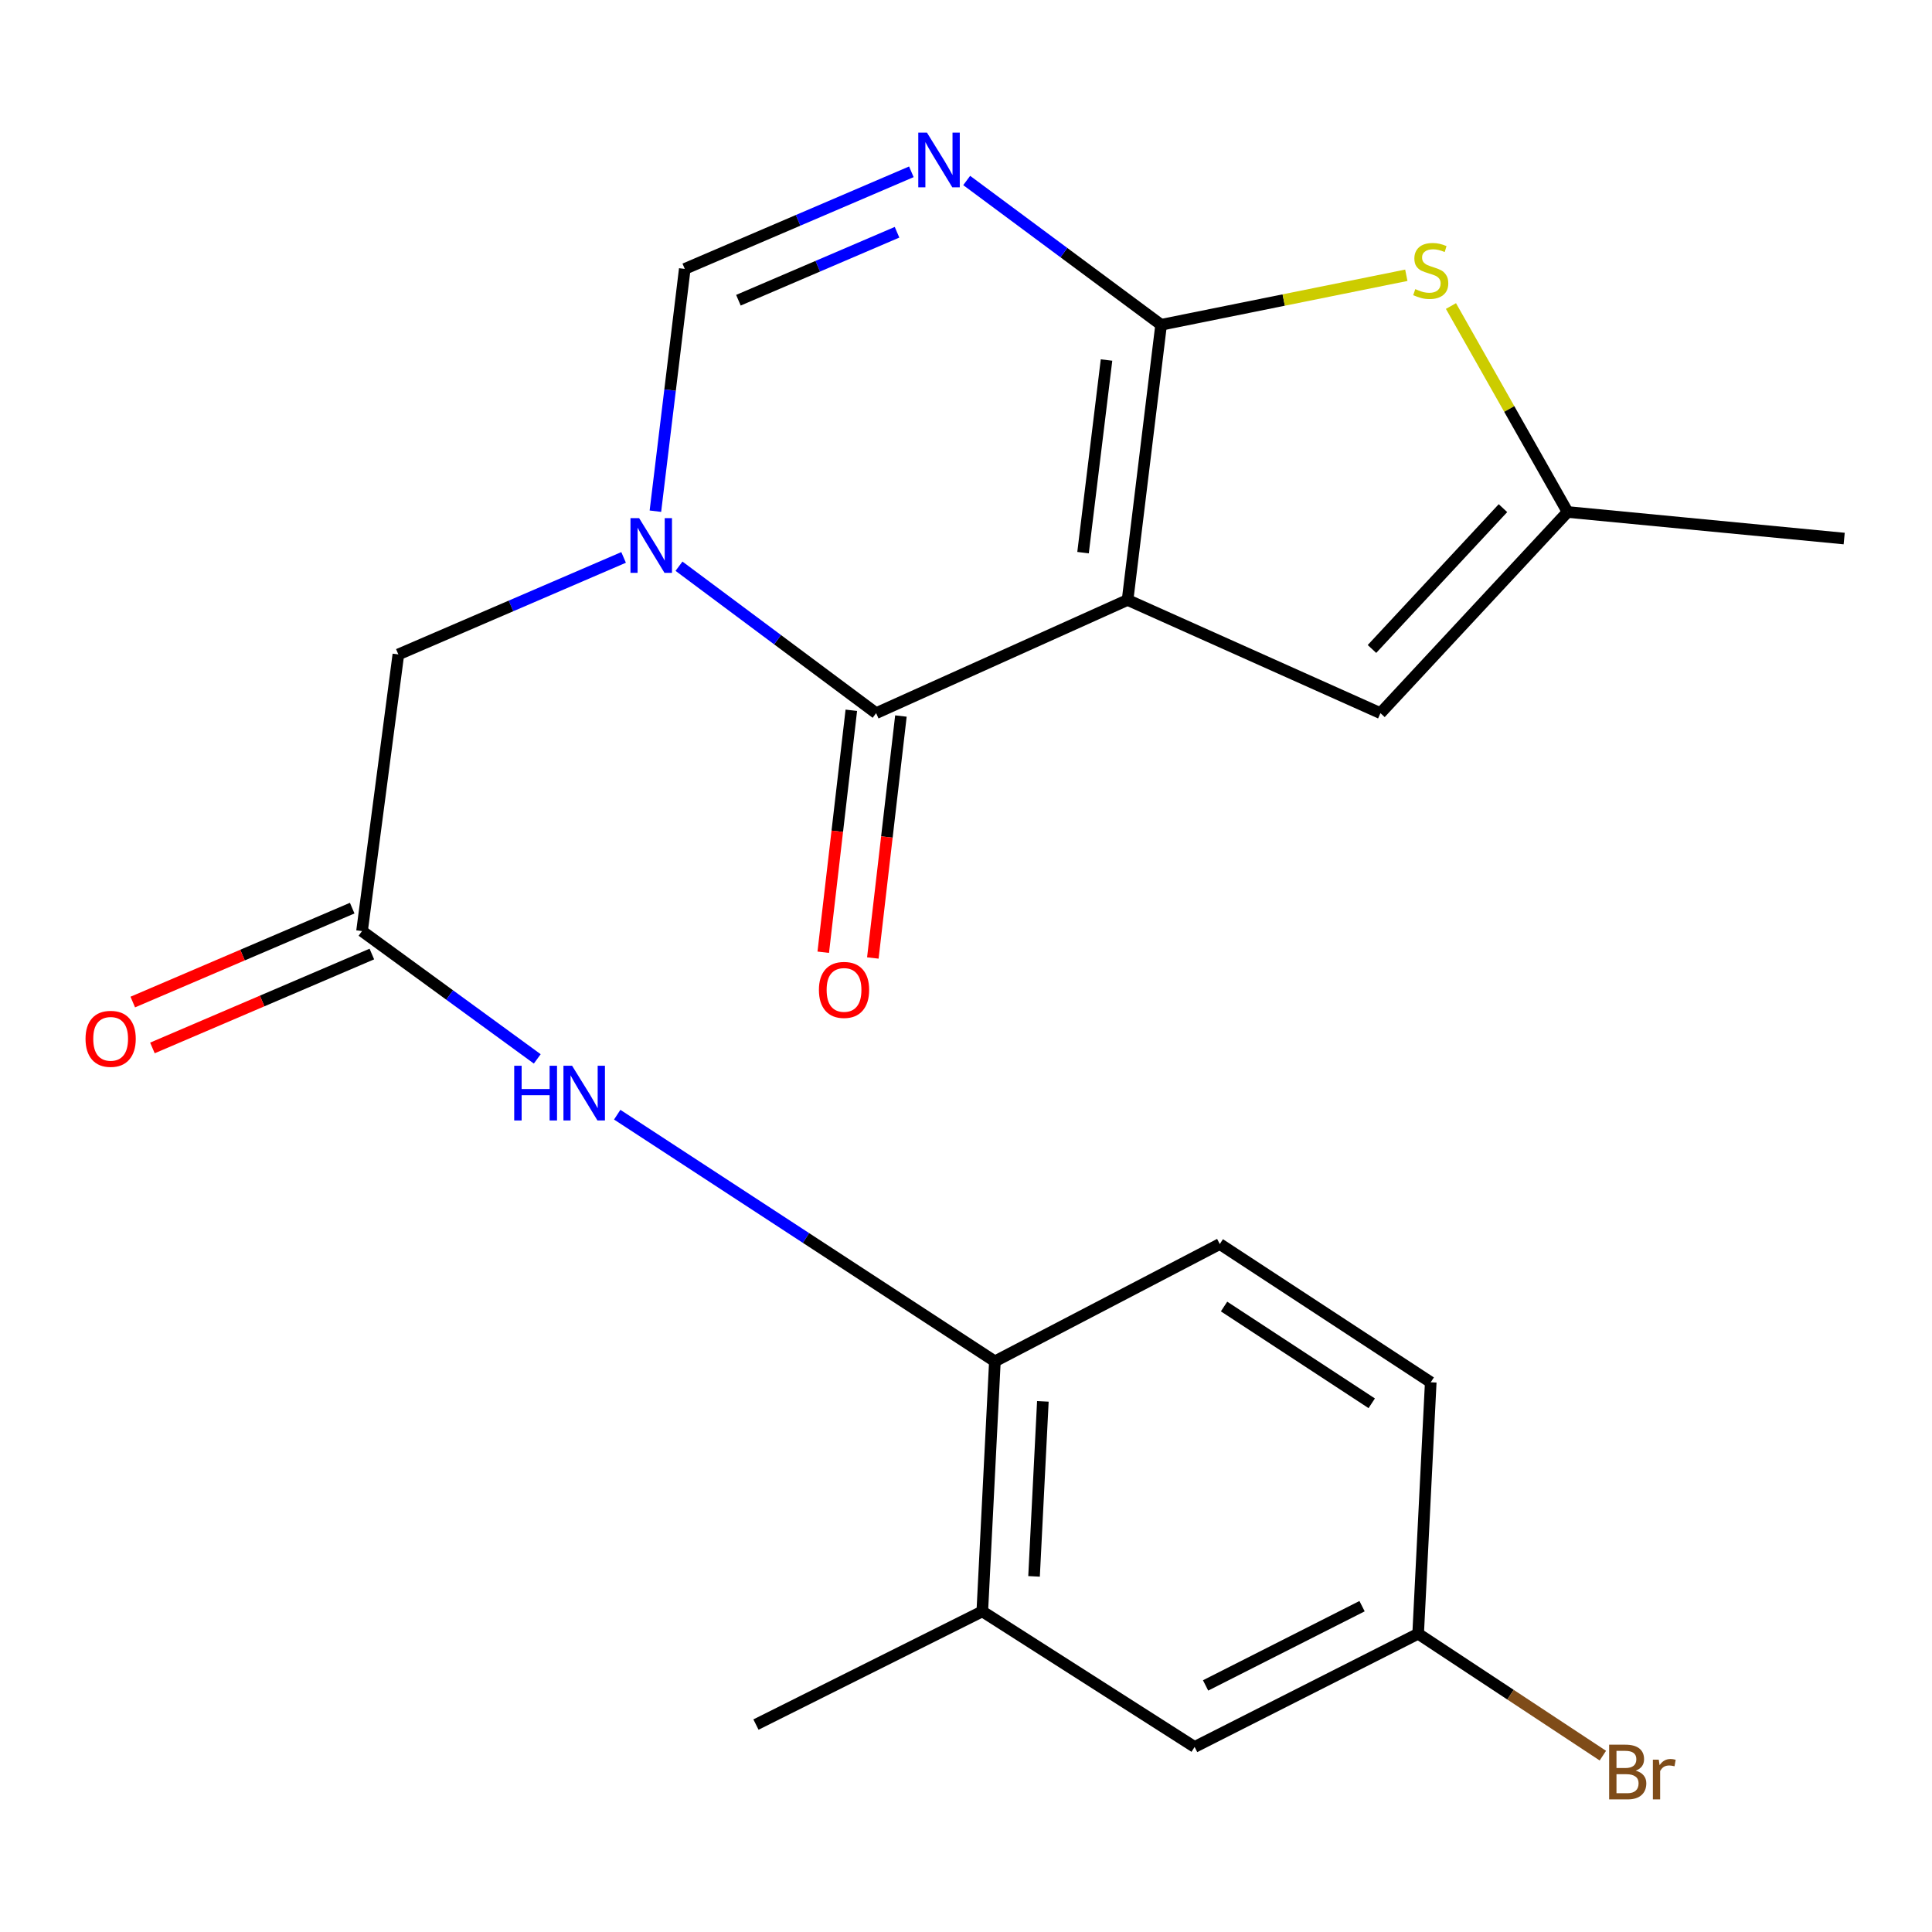 <?xml version='1.0' encoding='iso-8859-1'?>
<svg version='1.1' baseProfile='full'
              xmlns='http://www.w3.org/2000/svg'
                      xmlns:rdkit='http://www.rdkit.org/xml'
                      xmlns:xlink='http://www.w3.org/1999/xlink'
                  xml:space='preserve'
width='1000px' height='1000px' viewBox='0 0 1000 1000'>
<!-- END OF HEADER -->
<rect style='opacity:1.0;fill:#FFFFFF;stroke:none' width='1000' height='1000' x='0' y='0'> </rect>
<path class='bond-0' d='M 583.634,310.539 L 600.991,168.109' style='fill:none;fill-rule:evenodd;stroke:#000000;stroke-width:6px;stroke-linecap:butt;stroke-linejoin:miter;stroke-opacity:1' />
<path class='bond-0' d='M 560.585,286.048 L 572.735,186.347' style='fill:none;fill-rule:evenodd;stroke:#000000;stroke-width:6px;stroke-linecap:butt;stroke-linejoin:miter;stroke-opacity:1' />
<path class='bond-1' d='M 583.634,310.539 L 453.479,369.127' style='fill:none;fill-rule:evenodd;stroke:#000000;stroke-width:6px;stroke-linecap:butt;stroke-linejoin:miter;stroke-opacity:1' />
<path class='bond-6' d='M 583.634,310.539 L 714.521,369.127' style='fill:none;fill-rule:evenodd;stroke:#000000;stroke-width:6px;stroke-linecap:butt;stroke-linejoin:miter;stroke-opacity:1' />
<path class='bond-3' d='M 600.991,168.109 L 550.674,130.763' style='fill:none;fill-rule:evenodd;stroke:#000000;stroke-width:6px;stroke-linecap:butt;stroke-linejoin:miter;stroke-opacity:1' />
<path class='bond-3' d='M 550.674,130.763 L 500.358,93.417' style='fill:none;fill-rule:evenodd;stroke:#0000FF;stroke-width:6px;stroke-linecap:butt;stroke-linejoin:miter;stroke-opacity:1' />
<path class='bond-4' d='M 600.991,168.109 L 664.45,155.294' style='fill:none;fill-rule:evenodd;stroke:#000000;stroke-width:6px;stroke-linecap:butt;stroke-linejoin:miter;stroke-opacity:1' />
<path class='bond-4' d='M 664.45,155.294 L 727.91,142.48' style='fill:none;fill-rule:evenodd;stroke:#CCCC00;stroke-width:6px;stroke-linecap:butt;stroke-linejoin:miter;stroke-opacity:1' />
<path class='bond-2' d='M 453.479,369.127 L 402.463,331.098' style='fill:none;fill-rule:evenodd;stroke:#000000;stroke-width:6px;stroke-linecap:butt;stroke-linejoin:miter;stroke-opacity:1' />
<path class='bond-2' d='M 402.463,331.098 L 351.446,293.069' style='fill:none;fill-rule:evenodd;stroke:#0000FF;stroke-width:6px;stroke-linecap:butt;stroke-linejoin:miter;stroke-opacity:1' />
<path class='bond-13' d='M 440.644,367.638 L 433.378,430.257' style='fill:none;fill-rule:evenodd;stroke:#000000;stroke-width:6px;stroke-linecap:butt;stroke-linejoin:miter;stroke-opacity:1' />
<path class='bond-13' d='M 433.378,430.257 L 426.113,492.877' style='fill:none;fill-rule:evenodd;stroke:#FF0000;stroke-width:6px;stroke-linecap:butt;stroke-linejoin:miter;stroke-opacity:1' />
<path class='bond-13' d='M 466.313,370.616 L 459.048,433.236' style='fill:none;fill-rule:evenodd;stroke:#000000;stroke-width:6px;stroke-linecap:butt;stroke-linejoin:miter;stroke-opacity:1' />
<path class='bond-13' d='M 459.048,433.236 L 451.782,495.855' style='fill:none;fill-rule:evenodd;stroke:#FF0000;stroke-width:6px;stroke-linecap:butt;stroke-linejoin:miter;stroke-opacity:1' />
<path class='bond-5' d='M 339.231,264.591 L 346.832,201.886' style='fill:none;fill-rule:evenodd;stroke:#0000FF;stroke-width:6px;stroke-linecap:butt;stroke-linejoin:miter;stroke-opacity:1' />
<path class='bond-5' d='M 346.832,201.886 L 354.434,139.181' style='fill:none;fill-rule:evenodd;stroke:#000000;stroke-width:6px;stroke-linecap:butt;stroke-linejoin:miter;stroke-opacity:1' />
<path class='bond-10' d='M 322.774,288.518 L 264.482,313.626' style='fill:none;fill-rule:evenodd;stroke:#0000FF;stroke-width:6px;stroke-linecap:butt;stroke-linejoin:miter;stroke-opacity:1' />
<path class='bond-10' d='M 264.482,313.626 L 206.19,338.735' style='fill:none;fill-rule:evenodd;stroke:#000000;stroke-width:6px;stroke-linecap:butt;stroke-linejoin:miter;stroke-opacity:1' />
<path class='bond-23' d='M 471.719,88.925 L 413.077,114.053' style='fill:none;fill-rule:evenodd;stroke:#0000FF;stroke-width:6px;stroke-linecap:butt;stroke-linejoin:miter;stroke-opacity:1' />
<path class='bond-23' d='M 413.077,114.053 L 354.434,139.181' style='fill:none;fill-rule:evenodd;stroke:#000000;stroke-width:6px;stroke-linecap:butt;stroke-linejoin:miter;stroke-opacity:1' />
<path class='bond-23' d='M 464.304,120.216 L 423.254,137.805' style='fill:none;fill-rule:evenodd;stroke:#0000FF;stroke-width:6px;stroke-linecap:butt;stroke-linejoin:miter;stroke-opacity:1' />
<path class='bond-23' d='M 423.254,137.805 L 382.205,155.395' style='fill:none;fill-rule:evenodd;stroke:#000000;stroke-width:6px;stroke-linecap:butt;stroke-linejoin:miter;stroke-opacity:1' />
<path class='bond-22' d='M 751.011,158.401 L 781.197,211.7' style='fill:none;fill-rule:evenodd;stroke:#CCCC00;stroke-width:6px;stroke-linecap:butt;stroke-linejoin:miter;stroke-opacity:1' />
<path class='bond-22' d='M 781.197,211.7 L 811.383,265' style='fill:none;fill-rule:evenodd;stroke:#000000;stroke-width:6px;stroke-linecap:butt;stroke-linejoin:miter;stroke-opacity:1' />
<path class='bond-7' d='M 714.521,369.127 L 811.383,265' style='fill:none;fill-rule:evenodd;stroke:#000000;stroke-width:6px;stroke-linecap:butt;stroke-linejoin:miter;stroke-opacity:1' />
<path class='bond-7' d='M 710.129,335.907 L 777.933,263.018' style='fill:none;fill-rule:evenodd;stroke:#000000;stroke-width:6px;stroke-linecap:butt;stroke-linejoin:miter;stroke-opacity:1' />
<path class='bond-20' d='M 811.383,265 L 954.545,278.754' style='fill:none;fill-rule:evenodd;stroke:#000000;stroke-width:6px;stroke-linecap:butt;stroke-linejoin:miter;stroke-opacity:1' />
<path class='bond-8' d='M 187.383,481.925 L 206.19,338.735' style='fill:none;fill-rule:evenodd;stroke:#000000;stroke-width:6px;stroke-linecap:butt;stroke-linejoin:miter;stroke-opacity:1' />
<path class='bond-9' d='M 187.383,481.925 L 232.733,515.001' style='fill:none;fill-rule:evenodd;stroke:#000000;stroke-width:6px;stroke-linecap:butt;stroke-linejoin:miter;stroke-opacity:1' />
<path class='bond-9' d='M 232.733,515.001 L 278.084,548.077' style='fill:none;fill-rule:evenodd;stroke:#0000FF;stroke-width:6px;stroke-linecap:butt;stroke-linejoin:miter;stroke-opacity:1' />
<path class='bond-15' d='M 182.299,470.047 L 125.512,494.352' style='fill:none;fill-rule:evenodd;stroke:#000000;stroke-width:6px;stroke-linecap:butt;stroke-linejoin:miter;stroke-opacity:1' />
<path class='bond-15' d='M 125.512,494.352 L 68.725,518.657' style='fill:none;fill-rule:evenodd;stroke:#FF0000;stroke-width:6px;stroke-linecap:butt;stroke-linejoin:miter;stroke-opacity:1' />
<path class='bond-15' d='M 192.467,493.804 L 135.68,518.109' style='fill:none;fill-rule:evenodd;stroke:#000000;stroke-width:6px;stroke-linecap:butt;stroke-linejoin:miter;stroke-opacity:1' />
<path class='bond-15' d='M 135.68,518.109 L 78.893,542.414' style='fill:none;fill-rule:evenodd;stroke:#FF0000;stroke-width:6px;stroke-linecap:butt;stroke-linejoin:miter;stroke-opacity:1' />
<path class='bond-11' d='M 319.465,576.956 L 417.209,640.796' style='fill:none;fill-rule:evenodd;stroke:#0000FF;stroke-width:6px;stroke-linecap:butt;stroke-linejoin:miter;stroke-opacity:1' />
<path class='bond-11' d='M 417.209,640.796 L 514.953,704.636' style='fill:none;fill-rule:evenodd;stroke:#000000;stroke-width:6px;stroke-linecap:butt;stroke-linejoin:miter;stroke-opacity:1' />
<path class='bond-12' d='M 514.953,704.636 L 508.435,834.045' style='fill:none;fill-rule:evenodd;stroke:#000000;stroke-width:6px;stroke-linecap:butt;stroke-linejoin:miter;stroke-opacity:1' />
<path class='bond-12' d='M 539.784,725.347 L 535.221,815.933' style='fill:none;fill-rule:evenodd;stroke:#000000;stroke-width:6px;stroke-linecap:butt;stroke-linejoin:miter;stroke-opacity:1' />
<path class='bond-16' d='M 514.953,704.636 L 631.354,643.909' style='fill:none;fill-rule:evenodd;stroke:#000000;stroke-width:6px;stroke-linecap:butt;stroke-linejoin:miter;stroke-opacity:1' />
<path class='bond-14' d='M 508.435,834.045 L 618.333,904.219' style='fill:none;fill-rule:evenodd;stroke:#000000;stroke-width:6px;stroke-linecap:butt;stroke-linejoin:miter;stroke-opacity:1' />
<path class='bond-21' d='M 508.435,834.045 L 391.287,892.633' style='fill:none;fill-rule:evenodd;stroke:#000000;stroke-width:6px;stroke-linecap:butt;stroke-linejoin:miter;stroke-opacity:1' />
<path class='bond-24' d='M 618.333,904.219 L 734.031,845.616' style='fill:none;fill-rule:evenodd;stroke:#000000;stroke-width:6px;stroke-linecap:butt;stroke-linejoin:miter;stroke-opacity:1' />
<path class='bond-24' d='M 624.011,872.375 L 705,831.353' style='fill:none;fill-rule:evenodd;stroke:#000000;stroke-width:6px;stroke-linecap:butt;stroke-linejoin:miter;stroke-opacity:1' />
<path class='bond-18' d='M 631.354,643.909 L 740.549,715.461' style='fill:none;fill-rule:evenodd;stroke:#000000;stroke-width:6px;stroke-linecap:butt;stroke-linejoin:miter;stroke-opacity:1' />
<path class='bond-18' d='M 633.57,676.256 L 710.006,726.342' style='fill:none;fill-rule:evenodd;stroke:#000000;stroke-width:6px;stroke-linecap:butt;stroke-linejoin:miter;stroke-opacity:1' />
<path class='bond-17' d='M 734.031,845.616 L 740.549,715.461' style='fill:none;fill-rule:evenodd;stroke:#000000;stroke-width:6px;stroke-linecap:butt;stroke-linejoin:miter;stroke-opacity:1' />
<path class='bond-19' d='M 734.031,845.616 L 781.835,877.167' style='fill:none;fill-rule:evenodd;stroke:#000000;stroke-width:6px;stroke-linecap:butt;stroke-linejoin:miter;stroke-opacity:1' />
<path class='bond-19' d='M 781.835,877.167 L 829.639,908.717' style='fill:none;fill-rule:evenodd;stroke:#7F4C19;stroke-width:6px;stroke-linecap:butt;stroke-linejoin:miter;stroke-opacity:1' />
<path  class='atom-3' d='M 330.817 268.197
L 340.097 283.197
Q 341.017 284.677, 342.497 287.357
Q 343.977 290.037, 344.057 290.197
L 344.057 268.197
L 347.817 268.197
L 347.817 296.517
L 343.937 296.517
L 333.977 280.117
Q 332.817 278.197, 331.577 275.997
Q 330.377 273.797, 330.017 273.117
L 330.017 296.517
L 326.337 296.517
L 326.337 268.197
L 330.817 268.197
' fill='#0000FF'/>
<path  class='atom-4' d='M 479.779 68.629
L 489.059 83.629
Q 489.979 85.109, 491.459 87.789
Q 492.939 90.469, 493.019 90.629
L 493.019 68.629
L 496.779 68.629
L 496.779 96.949
L 492.899 96.949
L 482.939 80.549
Q 481.779 78.629, 480.539 76.429
Q 479.339 74.229, 478.979 73.549
L 478.979 96.949
L 475.299 96.949
L 475.299 68.629
L 479.779 68.629
' fill='#0000FF'/>
<path  class='atom-5' d='M 732.549 149.647
Q 732.869 149.767, 734.189 150.327
Q 735.509 150.887, 736.949 151.247
Q 738.429 151.567, 739.869 151.567
Q 742.549 151.567, 744.109 150.287
Q 745.669 148.967, 745.669 146.687
Q 745.669 145.127, 744.869 144.167
Q 744.109 143.207, 742.909 142.687
Q 741.709 142.167, 739.709 141.567
Q 737.189 140.807, 735.669 140.087
Q 734.189 139.367, 733.109 137.847
Q 732.069 136.327, 732.069 133.767
Q 732.069 130.207, 734.469 128.007
Q 736.909 125.807, 741.709 125.807
Q 744.989 125.807, 748.709 127.367
L 747.789 130.447
Q 744.389 129.047, 741.829 129.047
Q 739.069 129.047, 737.549 130.207
Q 736.029 131.327, 736.069 133.287
Q 736.069 134.807, 736.829 135.727
Q 737.629 136.647, 738.749 137.167
Q 739.909 137.687, 741.829 138.287
Q 744.389 139.087, 745.909 139.887
Q 747.429 140.687, 748.509 142.327
Q 749.629 143.927, 749.629 146.687
Q 749.629 150.607, 746.989 152.727
Q 744.389 154.807, 740.029 154.807
Q 737.509 154.807, 735.589 154.247
Q 733.709 153.727, 731.469 152.807
L 732.549 149.647
' fill='#CCCC00'/>
<path  class='atom-10' d='M 266.157 551.635
L 269.997 551.635
L 269.997 563.675
L 284.477 563.675
L 284.477 551.635
L 288.317 551.635
L 288.317 579.955
L 284.477 579.955
L 284.477 566.875
L 269.997 566.875
L 269.997 579.955
L 266.157 579.955
L 266.157 551.635
' fill='#0000FF'/>
<path  class='atom-10' d='M 296.117 551.635
L 305.397 566.635
Q 306.317 568.115, 307.797 570.795
Q 309.277 573.475, 309.357 573.635
L 309.357 551.635
L 313.117 551.635
L 313.117 579.955
L 309.237 579.955
L 299.277 563.555
Q 298.117 561.635, 296.877 559.435
Q 295.677 557.235, 295.317 556.555
L 295.317 579.955
L 291.637 579.955
L 291.637 551.635
L 296.117 551.635
' fill='#0000FF'/>
<path  class='atom-14' d='M 423.868 512.369
Q 423.868 505.569, 427.228 501.769
Q 430.588 497.969, 436.868 497.969
Q 443.148 497.969, 446.508 501.769
Q 449.868 505.569, 449.868 512.369
Q 449.868 519.249, 446.468 523.169
Q 443.068 527.049, 436.868 527.049
Q 430.628 527.049, 427.228 523.169
Q 423.868 519.289, 423.868 512.369
M 436.868 523.849
Q 441.188 523.849, 443.508 520.969
Q 445.868 518.049, 445.868 512.369
Q 445.868 506.809, 443.508 504.009
Q 441.188 501.169, 436.868 501.169
Q 432.548 501.169, 430.188 503.969
Q 427.868 506.769, 427.868 512.369
Q 427.868 518.089, 430.188 520.969
Q 432.548 523.849, 436.868 523.849
' fill='#FF0000'/>
<path  class='atom-16' d='M 44.271 537.694
Q 44.271 530.894, 47.631 527.094
Q 50.991 523.294, 57.271 523.294
Q 63.551 523.294, 66.911 527.094
Q 70.271 530.894, 70.271 537.694
Q 70.271 544.574, 66.871 548.494
Q 63.471 552.374, 57.271 552.374
Q 51.031 552.374, 47.631 548.494
Q 44.271 544.614, 44.271 537.694
M 57.271 549.174
Q 61.591 549.174, 63.911 546.294
Q 66.271 543.374, 66.271 537.694
Q 66.271 532.134, 63.911 529.334
Q 61.591 526.494, 57.271 526.494
Q 52.951 526.494, 50.591 529.294
Q 48.271 532.094, 48.271 537.694
Q 48.271 543.414, 50.591 546.294
Q 52.951 549.174, 57.271 549.174
' fill='#FF0000'/>
<path  class='atom-20' d='M 846.648 916.491
Q 849.368 917.251, 850.728 918.931
Q 852.128 920.571, 852.128 923.011
Q 852.128 926.931, 849.608 929.171
Q 847.128 931.371, 842.408 931.371
L 832.888 931.371
L 832.888 903.051
L 841.248 903.051
Q 846.088 903.051, 848.528 905.011
Q 850.968 906.971, 850.968 910.571
Q 850.968 914.851, 846.648 916.491
M 836.688 906.251
L 836.688 915.131
L 841.248 915.131
Q 844.048 915.131, 845.488 914.011
Q 846.968 912.851, 846.968 910.571
Q 846.968 906.251, 841.248 906.251
L 836.688 906.251
M 842.408 928.171
Q 845.168 928.171, 846.648 926.851
Q 848.128 925.531, 848.128 923.011
Q 848.128 920.691, 846.488 919.531
Q 844.888 918.331, 841.808 918.331
L 836.688 918.331
L 836.688 928.171
L 842.408 928.171
' fill='#7F4C19'/>
<path  class='atom-20' d='M 858.568 910.811
L 859.008 913.651
Q 861.168 910.451, 864.688 910.451
Q 865.808 910.451, 867.328 910.851
L 866.728 914.211
Q 865.008 913.811, 864.048 913.811
Q 862.368 913.811, 861.248 914.491
Q 860.168 915.131, 859.288 916.691
L 859.288 931.371
L 855.528 931.371
L 855.528 910.811
L 858.568 910.811
' fill='#7F4C19'/>
</svg>

